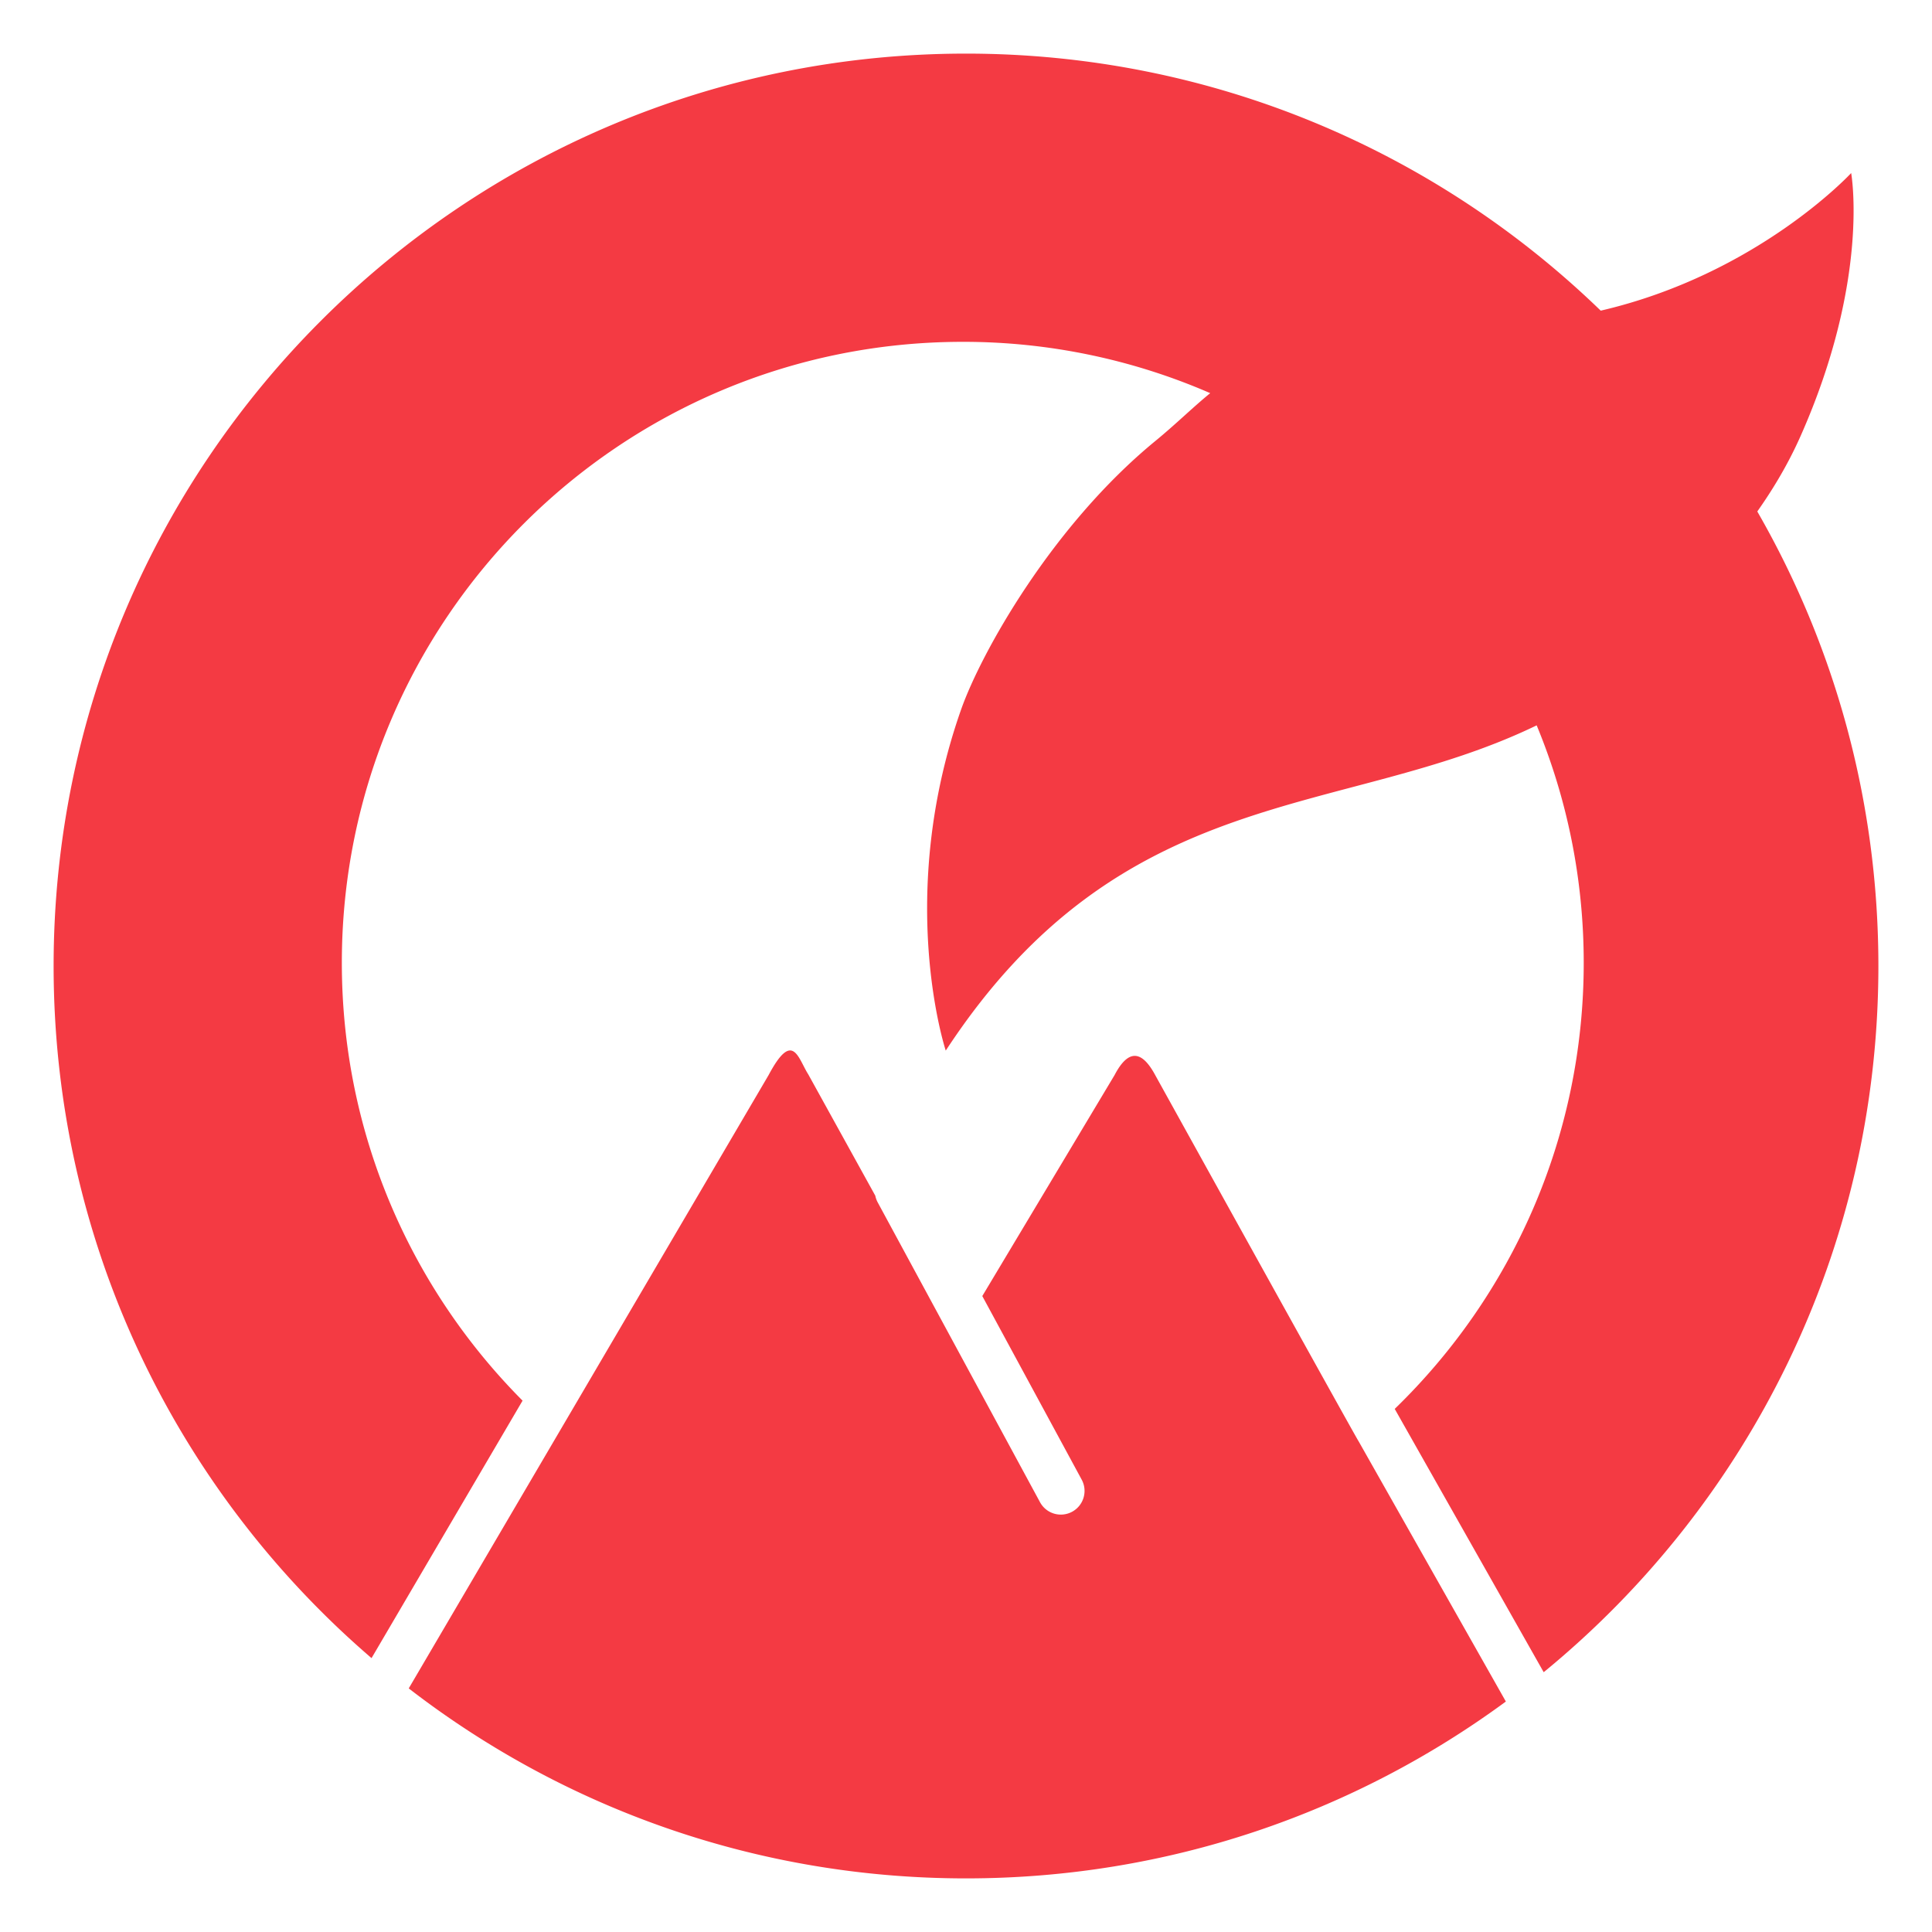 <?xml version="1.0" encoding="UTF-8"?> <svg xmlns="http://www.w3.org/2000/svg" width="200" height="200" fill="#f43a43"><path d="M194.45 100c0-17.132-4.562-33.199-12.536-47.052 1.485-2.106 3.105-4.712 4.461-7.762 7.252-16.323 5.257-27.271 5.257-27.271s-9.65 10.46-25.925 14.244C148.706 15.69 125.539 5.55 100 5.55 47.837 5.55 5.55 47.837 5.55 100c0 28.654 12.763 54.327 32.911 71.648l15.635-26.653c-11.561-11.622-18.709-27.639-18.709-45.328 0-35.5 28.779-64.28 64.281-64.28a64.04 64.04 0 0 1 25.614 5.312c-1.813 1.478-3.55 3.204-5.676 4.948-10.739 8.812-18.065 21.986-20.114 27.807-6.844 19.447-1.588 35.303-1.588 35.303 18.392-28.08 40.946-23.873 61.172-33.669 3.137 7.573 4.871 15.874 4.871 24.58 0 18.124-7.5 34.495-19.566 46.181l15.422 27.257C180.951 155.784 194.45 129.47 194.45 100zm-74.817 11.377c-1.056-1.986-2.516-3.409-4.254-.083l-13.692 22.873 10.288 19.003c.645 1.191.202 2.68-.99 3.325a2.45 2.45 0 0 1-3.324-.99l-16.819-31.068a2.47 2.47 0 0 1-.231-.658l-6.935-12.553c-1.071-1.681-1.597-4.659-4.112.068l-37.252 63.488C58.268 187.111 78.275 194.45 100 194.45c20.914 0 40.235-6.802 55.886-18.308l-15.246-26.946c-.045.037-21.007-37.819-21.007-37.819z"></path></svg> 